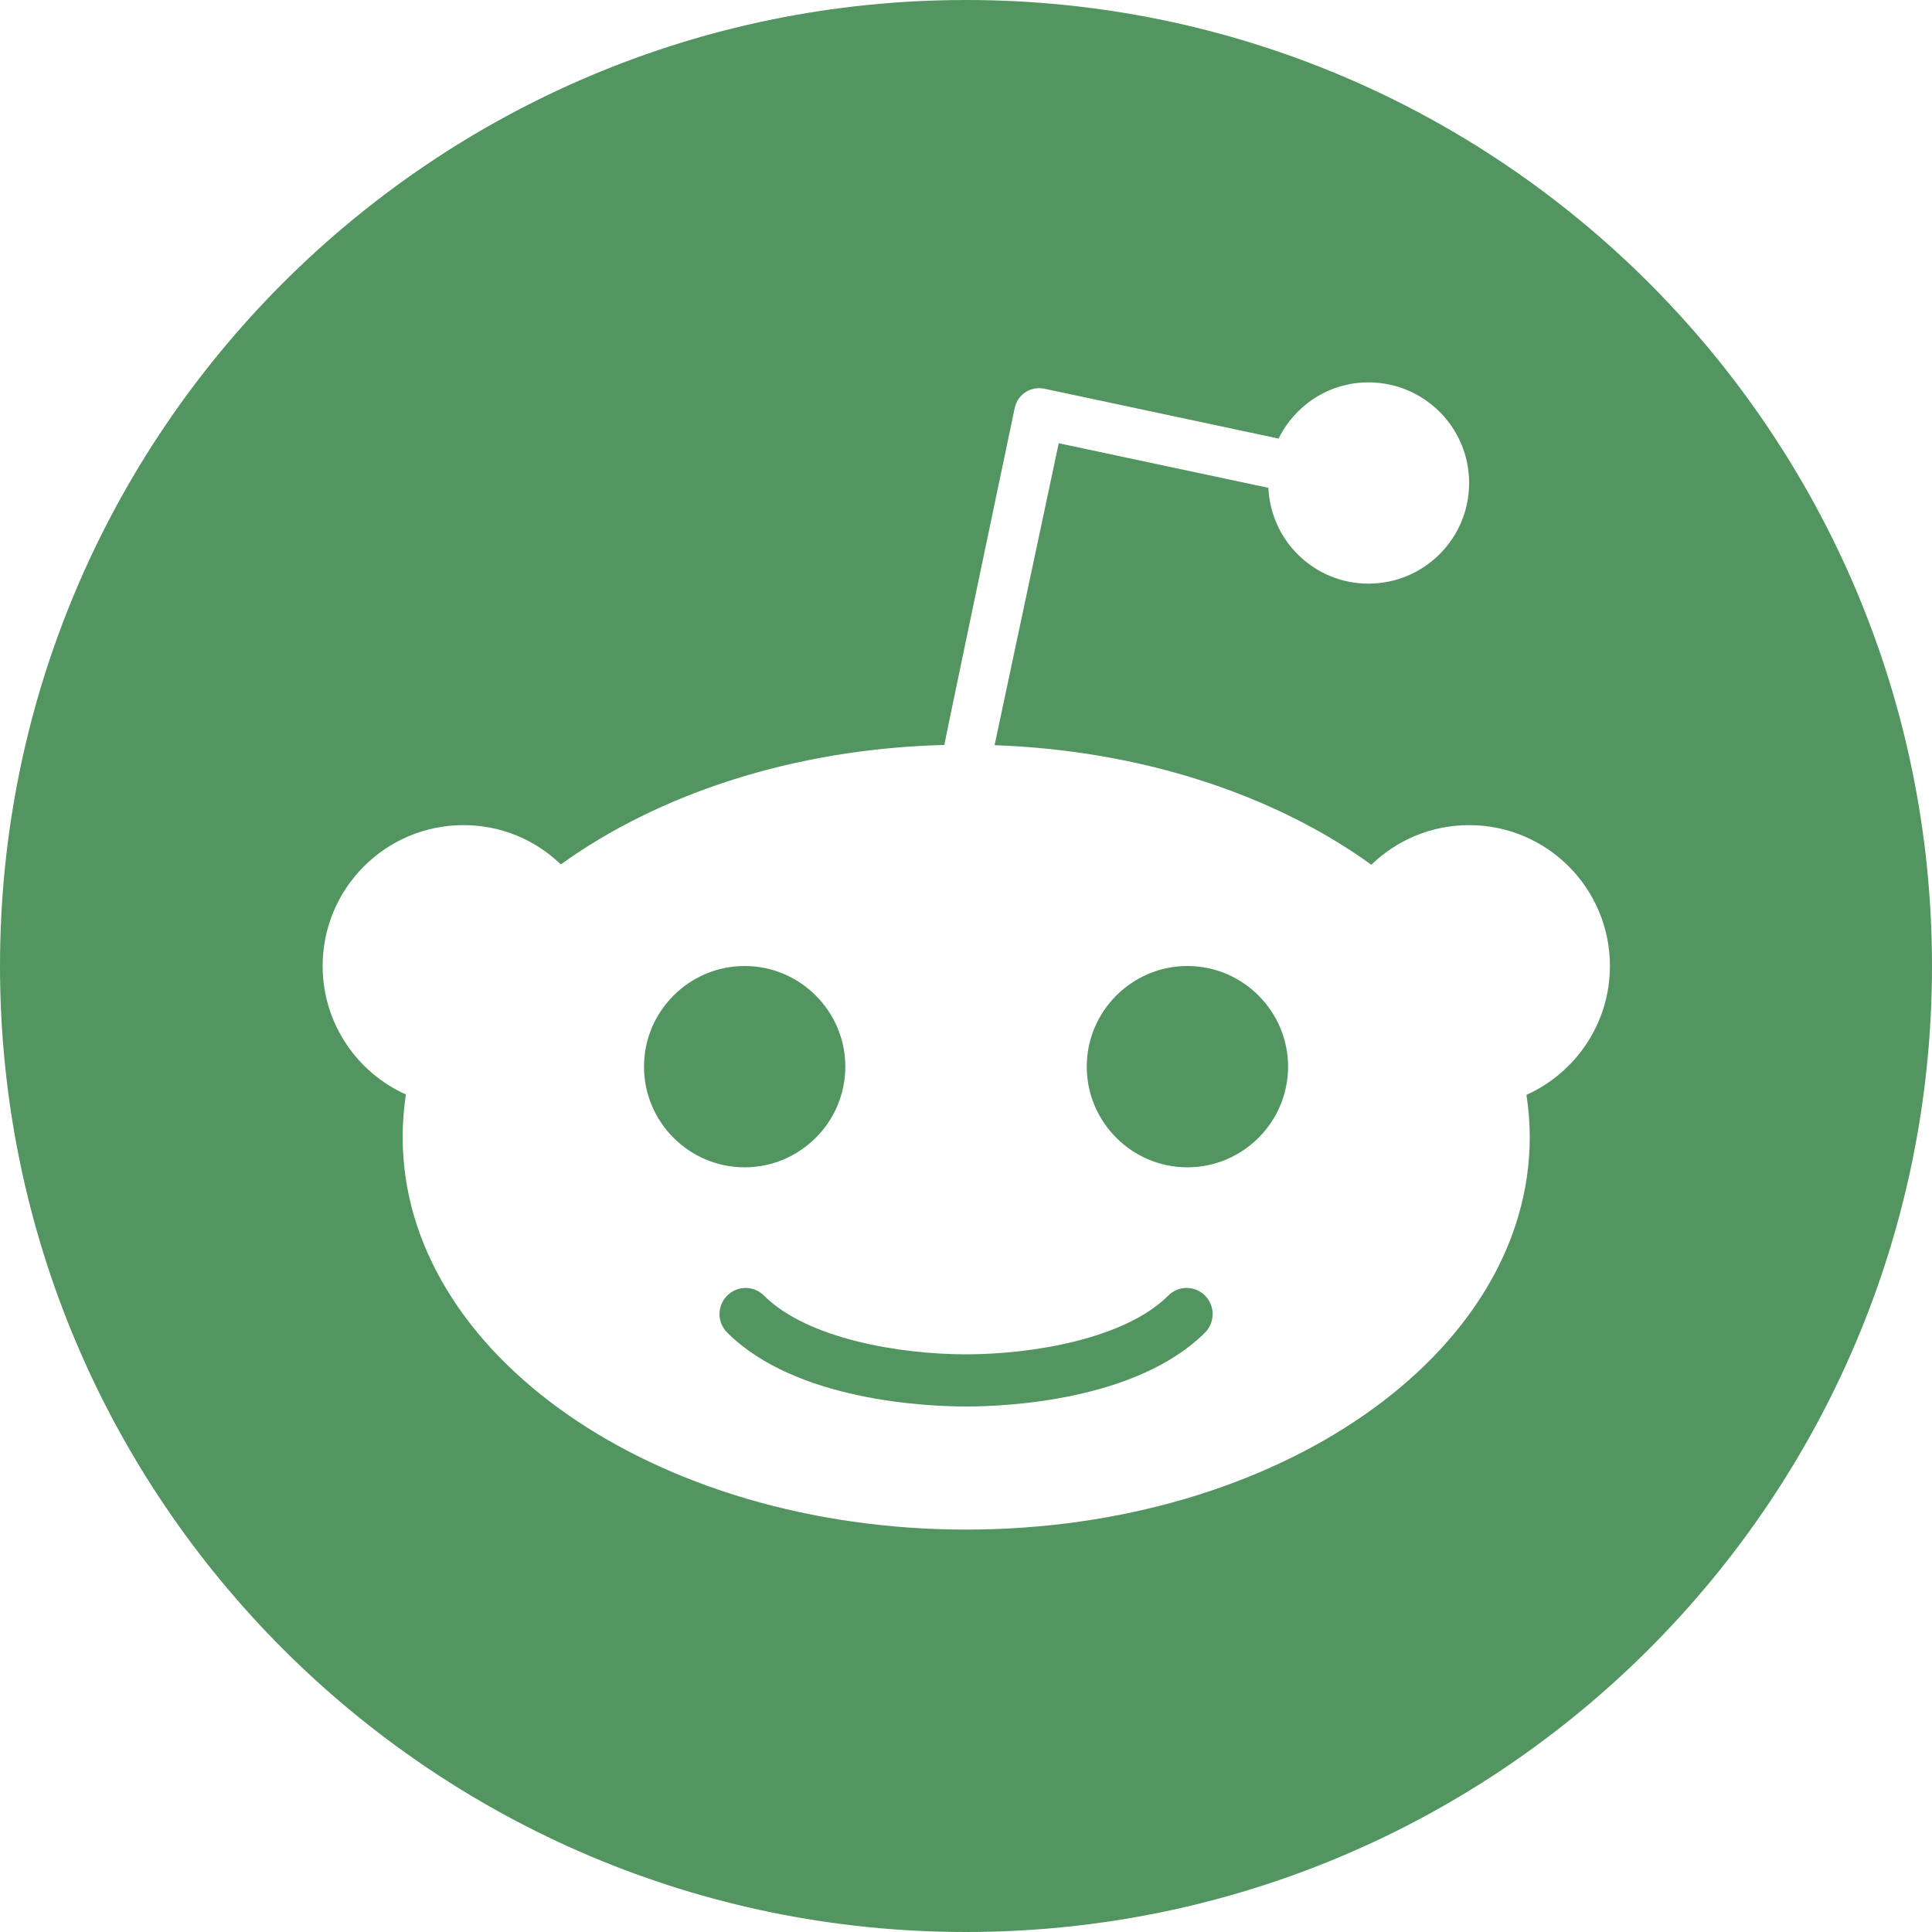 <?xml version="1.0" encoding="UTF-8"?>
<!-- Generated by Pixelmator Pro 3.6.17 -->
<svg width="24" height="24" viewBox="0 0 24 24" xmlns="http://www.w3.org/2000/svg">
    <clipPath id="clipPath1">
        <path d="M 0 0 L 24 0 L 24 24 L 0 24 Z"/>
    </clipPath>
    <g id="Group" clip-path="url(#clipPath1)">
        <path id="Path" fill="#529560" stroke="none" d="M 14.512 16.095 C 13.974 16.632 12.822 16.824 12.002 16.824 C 11.178 16.824 10.029 16.632 9.491 16.095 C 9.364 15.967 9.16 15.967 9.033 16.095 C 8.906 16.222 8.906 16.426 9.033 16.553 C 9.885 17.405 11.522 17.472 12.002 17.472 C 12.482 17.472 14.116 17.405 14.97 16.553 C 15.095 16.426 15.095 16.221 14.97 16.095 C 14.843 15.967 14.639 15.967 14.512 16.095 Z"/>
        <path id="path1" fill="#529560" stroke="none" d="M 10.501 13.25 C 10.501 12.562 9.939 12 9.25 12 C 8.562 12 8 12.562 8 13.25 C 8 13.939 8.562 14.501 9.25 14.501 C 9.939 14.501 10.501 13.939 10.501 13.25 Z"/>
        <path id="path2" fill="#529560" stroke="none" d="M 12 0 C 5.374 0 0 5.374 0 12 C 0 18.626 5.374 24 12 24 C 18.626 24 24 18.626 24 12 C 24 5.374 18.626 0 12 0 Z M 18.962 13.601 C 18.989 13.774 19.003 13.949 19.003 14.126 C 19.003 16.819 15.869 19.001 12.002 19.001 C 8.136 19.001 5.002 16.819 5.002 14.126 C 5.002 13.946 5.016 13.769 5.042 13.596 C 4.433 13.322 4.008 12.71 4.008 12 C 4.008 11.035 4.79 10.25 5.758 10.25 C 6.228 10.25 6.653 10.435 6.967 10.738 C 8.182 9.862 9.862 9.302 11.731 9.254 C 11.731 9.23 12.605 5.069 12.605 5.069 C 12.622 4.987 12.67 4.917 12.739 4.872 C 12.809 4.826 12.893 4.812 12.975 4.829 L 15.883 5.448 C 16.087 5.035 16.507 4.75 16.999 4.75 C 17.69 4.75 18.25 5.309 18.25 6 C 18.25 6.691 17.69 7.25 16.999 7.25 C 16.329 7.25 15.787 6.722 15.756 6.06 L 13.152 5.506 L 12.355 9.257 C 14.191 9.322 15.84 9.878 17.035 10.742 C 17.35 10.438 17.777 10.25 18.25 10.25 C 19.217 10.25 19.999 11.033 19.999 12 C 19.999 12.715 19.57 13.327 18.962 13.601 Z"/>
        <path id="path3" fill="#529560" stroke="none" d="M 14.75 12 C 14.062 12 13.5 12.562 13.5 13.25 C 13.5 13.939 14.062 14.501 14.75 14.501 C 15.439 14.501 16.001 13.939 16.001 13.25 C 16.001 12.562 15.439 12 14.75 12 Z"/>
    </g>
</svg>
